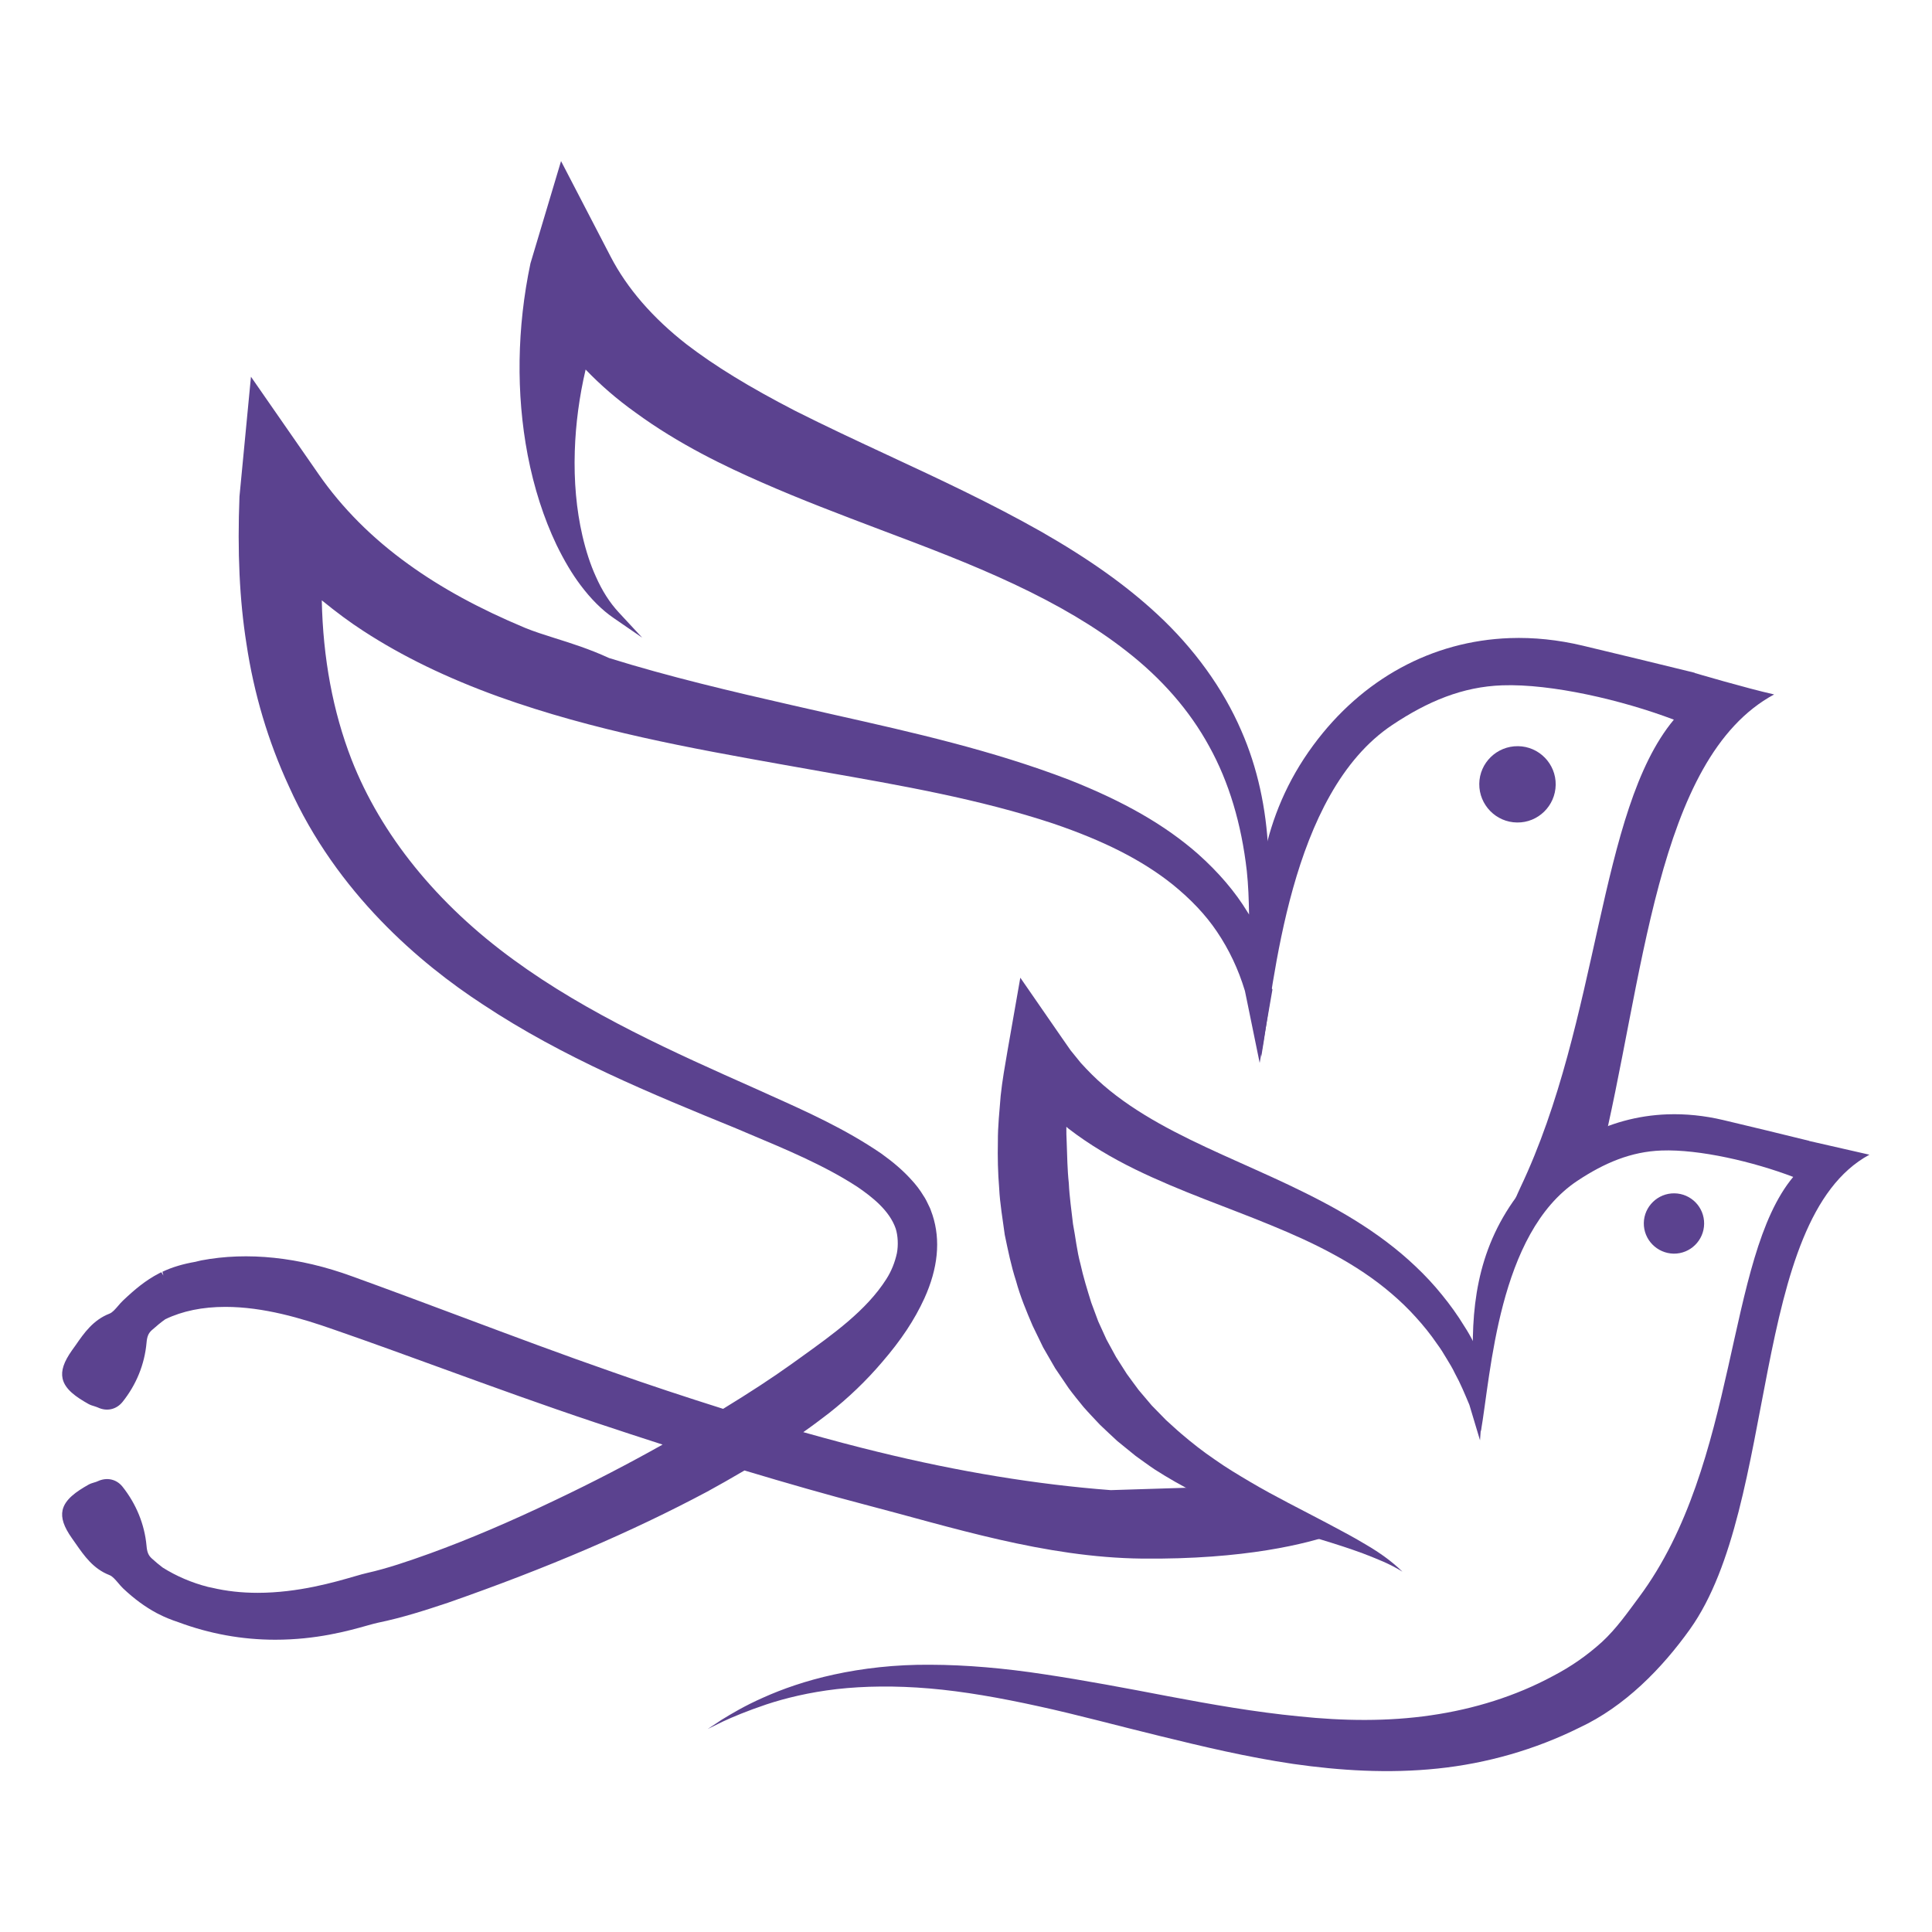<?xml version="1.0" encoding="UTF-8"?><svg id="a" xmlns="http://www.w3.org/2000/svg" width="180" height="180" viewBox="0 0 180 180"><path d="M137.31,125.1c-.27-.53-.56-1.05-.89-1.55-.62-1.02-1.32-1.99-2.08-2.92-.75-.93-1.57-1.81-2.44-2.63-1.73-1.65-3.66-3.07-5.66-4.31-2-1.24-4.08-2.3-6.16-3.29-4.16-1.97-8.34-3.63-12.08-5.73-1.87-1.05-3.63-2.21-5.17-3.54-.77-.66-1.48-1.38-2.15-2.12l-.94-1.16-.85-1.22-3.83-5.54-1.19,6.79c-.24,1.4-.49,2.79-.64,4.21-.11,1.42-.27,2.84-.26,4.28-.03,1.44,0,2.88.12,4.33.07,1.45.33,2.9.52,4.34.3,1.44.59,2.88,1.05,4.3.39,1.43.96,2.81,1.55,4.18l.98,2.02,1.12,1.94,1.26,1.86c.44.6.92,1.18,1.39,1.76.49.56,1.01,1.09,1.52,1.64.53.52,1.08,1.01,1.62,1.52l1.71,1.39c.59.42,1.18.86,1.78,1.26,1.22.78,2.47,1.5,3.75,2.14,1.27.65,2.56,1.23,3.87,1.74,2.61,1.03,5.25,1.87,7.87,2.65,1.31.4,2.61.81,3.88,1.28,1.26.49,2.53.97,3.7,1.71-.97-.96-2.14-1.78-3.33-2.48-1.19-.72-2.41-1.36-3.63-2.01-2.43-1.29-4.88-2.49-7.18-3.85-1.15-.68-2.29-1.36-3.36-2.12-1.09-.74-2.11-1.54-3.09-2.38-.49-.41-.95-.86-1.43-1.28l-1.33-1.36-1.22-1.44c-.37-.51-.75-1-1.11-1.51l-1-1.57-.89-1.63-.77-1.69-.65-1.75c-.37-1.19-.74-2.38-1.01-3.61-.33-1.21-.45-2.47-.69-3.71-.14-1.26-.33-2.51-.39-3.8-.14-1.27-.15-2.56-.2-3.86-.03-.46-.03-.93-.03-1.4.07.06.14.12.21.18,1.96,1.51,4.07,2.74,6.19,3.78,4.26,2.08,8.57,3.52,12.66,5.21,2.05.84,4.04,1.73,5.93,2.77,1.89,1.03,3.68,2.21,5.29,3.59.81.69,1.57,1.42,2.28,2.21.71.78,1.38,1.61,1.98,2.49.32.43.6.88.87,1.34.28.46.56.91.79,1.4.52.94.93,1.94,1.35,2.94h0l.99,3.3.46-6.31c.21-2.5-.84-2.31-1.08-2.75Z" fill="#5b428f"/><path d="M112.8,138.54l-9.25.29h-.09c-6.86-.52-14.16-1.72-21.7-3.57-2.1-.51-4.32-1.1-6.92-1.83.87-.61,1.65-1.2,2.38-1.76,1.81-1.42,3.48-3.02,4.96-4.76,1.77-2.05,3.02-3.93,3.94-5.94,1.27-2.8,1.53-5.41.76-7.77-.04-.09-.06-.17-.09-.25-.06-.17-.11-.34-.24-.59-.16-.34-.33-.7-.51-.95-.31-.52-.7-1.04-1.19-1.56-.75-.82-1.62-1.57-2.75-2.38-3.34-2.28-6.88-3.87-10.31-5.41l-1.53-.69c-7.26-3.23-15.48-6.88-22.41-11.95-7.14-5.19-12.36-11.65-15.1-18.66-1.73-4.46-2.66-9.44-2.77-14.83,1.35,1.1,2.61,2.04,3.85,2.84,3.65,2.38,7.78,4.38,12.61,6.13,8.91,3.2,18.11,4.84,26.22,6.29,1.33.24,2.67.47,4,.71,7.18,1.26,14.6,2.55,21.47,4.83,4.76,1.62,8.29,3.42,11.1,5.66,1.74,1.41,3.1,2.85,4.15,4.41,1.13,1.67,2,3.52,2.59,5.47l.02.07.28,1.36,1.09,5.33,1.19-6.84c-.74-1.21-.44,1.79-.47,1.39-.49-7.55.12-4.74.08-14.29-.19-4.01-1.01-7.79-2.51-11.21-1.69-3.92-4.4-7.68-7.85-10.87-2.88-2.67-6.31-5.11-10.8-7.68-4.7-2.66-9.57-4.93-14.28-7.12-2.86-1.33-5.81-2.71-8.61-4.12-4.3-2.22-7.53-4.2-10.16-6.22-3.15-2.46-5.53-5.21-7.06-8.16l-4.62-8.9-2.85,9.53c-1.26,5.97-1.35,12.14-.26,17.85.59,3.07,1.5,5.88,2.68,8.36.72,1.48,1.45,2.71,2.24,3.76.96,1.28,1.99,2.32,3.09,3.07l2.66,1.83-2.19-2.36c-.84-.91-1.54-2-2.14-3.36-.49-1.08-.9-2.32-1.24-3.78-.56-2.43-.8-5.08-.71-7.88.08-2.53.42-5.08,1.01-7.6,1.38,1.44,2.93,2.78,4.61,3.98,4.12,3.02,8.46,5.07,11.79,6.53,3.68,1.62,7.42,3.03,11.03,4.4,4.35,1.64,8.46,3.19,12.48,5.08,4.17,1.96,7.58,3.98,10.42,6.2,3.33,2.58,5.95,5.58,7.78,8.94,1.82,3.29,2.99,7.19,3.49,11.58.14,1.31.19,2.68.21,4.07-.04-.08-.09-.15-.14-.23-1.14-1.88-2.69-3.7-4.62-5.42-3.05-2.68-6.87-4.88-12.01-6.91-7.14-2.74-14.55-4.41-21.72-6.02-1.38-.31-2.76-.62-4.14-.94-5.53-1.26-11.41-2.64-16.99-4.38-1.85-.85-3.54-1.38-5.04-1.85-1.01-.32-1.96-.62-2.81-.97-4.23-1.77-7.78-3.7-10.85-5.92-3.37-2.42-6.18-5.24-8.36-8.38l-6.31-9.09-1.07,11.16c-.2,5.13,0,9.62.65,13.72.69,4.62,2.02,9.1,3.96,13.29,4.47,9.97,12.27,16.53,18.03,20.29,7.53,5,15.73,8.34,23.65,11.58l1.18.5c3.5,1.47,7.11,2.98,10.13,4.96,1.34.92,2.96,2.18,3.54,3.87.21.66.25,1.56.11,2.29-.19.87-.52,1.69-.99,2.42-1.85,2.91-4.95,5.12-7.94,7.27l-.92.66c-1.82,1.3-3.84,2.62-6.34,4.15-3.52-1.11-6.97-2.25-10.25-3.41-4.69-1.63-9.41-3.4-13.98-5.11-3.37-1.26-6.86-2.57-10.35-3.83-4.9-1.79-9.73-2.3-14.04-1.48-.11.02-.23.05-.34.08-.07.02-.14.04-.2.05-1.16.2-2.18.5-3.08.93l.09.35-.19-.31-.22.11h0c-1.25.65-2.24,1.48-3.33,2.51-.17.16-.33.34-.48.52-.27.31-.52.61-.8.72-1.52.59-2.36,1.79-3.16,2.95l-.33.46c-.77,1.09-1.04,1.9-.88,2.64.22,1.01,1.28,1.73,2.4,2.36.18.1.36.16.54.21.11.04.23.07.34.12.84.4,1.73.19,2.3-.51,1.29-1.61,2.06-3.51,2.24-5.51.05-.6.18-.89.48-1.17.47-.42.9-.77,1.27-1.03,1.6-.77,3.48-1.15,5.59-1.15,3.57,0,7.11,1.06,10.1,2.11,3.36,1.16,6.8,2.42,10.13,3.63,4.67,1.7,9.49,3.45,14.29,5.05,2.07.69,4.14,1.37,6.22,2.04-3.19,1.79-6.52,3.52-9.93,5.14-4.32,2.07-8.16,3.7-11.71,4.99-2.03.73-4.01,1.41-5.89,1.83-.27.06-.67.17-1.18.32-1.83.53-5.24,1.53-9.01,1.53-1.48,0-2.9-.15-4.29-.48l-.34-.07c-1.53-.39-2.96-1.01-4.22-1.8-.36-.27-.7-.56-1.03-.86-.3-.28-.43-.57-.48-1.17-.18-1.99-.96-3.9-2.24-5.51-.56-.7-1.45-.9-2.3-.51-.11.05-.22.09-.34.12-.18.05-.36.11-.54.21-1.11.63-2.17,1.35-2.4,2.36-.16.74.11,1.55.88,2.64l.33.47c.81,1.16,1.64,2.36,3.16,2.95.28.11.53.41.8.72.16.19.31.37.48.53,1.04.98,2.03,1.7,3.1,2.28l.2.1c.56.29,1.18.54,1.82.75,2.92,1.09,5.96,1.64,9.04,1.64,3.83,0,6.79-.82,8.56-1.32.41-.11.74-.21.99-.26,2.28-.47,4.39-1.15,6.52-1.86,9.23-3.22,17.15-6.61,24.2-10.37,1.06-.58,2.19-1.22,3.45-1.96,4.06,1.22,7.7,2.26,11.14,3.16,8.11,2.11,16.83,4.95,25.9,5.05,9.62.1,15.41-1.41,17.97-2.3-.91-.43-1.79-.92-2.64-1.5-3.28-.73-7.51-1.81-8.98-2.78Z" fill="#5b428f"/><path d="M156,111.18c-1.55-.02-2.83,1.23-2.85,2.77-.02,1.55,1.23,2.82,2.78,2.85,1.55.02,2.82-1.23,2.84-2.78.02-1.55-1.22-2.82-2.77-2.84Z" fill="#5b428f"/><path d="M168.56,106.29c-2.69-.66-5.35-1.31-8.02-1.94-1.74-.41-3.49-.59-5.19-.53-5.57.2-10.56,2.92-14.05,7.66-3.76,5.1-4.3,10.62-4.02,16.23l.69,5.66c.94-5.38,1.61-18.44,8.98-23.35,2.53-1.68,5.02-2.73,7.85-2.83,3.53-.13,8.57,1.05,12.27,2.46-6.34,7.6-5.05,26.64-14.37,39.16-1.07,1.44-2.1,2.92-3.44,4.16-1.36,1.23-2.84,2.28-4.59,3.19-3.47,1.87-7.34,3.07-11.35,3.65-4.02.59-8.18.53-12.29.1-4.11-.4-8.19-1.12-12.16-1.87-3.96-.76-7.84-1.49-11.57-2.05-3.72-.57-7.3-.88-10.61-.89-3.31-.03-6.36.34-8.98.91-2.63.57-4.84,1.36-6.58,2.14-1.75.77-3.04,1.55-3.9,2.08-.85.56-1.3.86-1.3.86,0,0,.48-.24,1.4-.69.92-.43,2.28-1,4.06-1.6,1.78-.59,3.99-1.13,6.56-1.43,2.57-.29,5.49-.33,8.66-.06,3.17.27,6.57.87,10.16,1.66,3.59.78,7.35,1.81,11.3,2.77,3.95.97,8.09,1.96,12.42,2.6,4.33.62,8.87.91,13.45.43,4.57-.47,9.11-1.77,13.21-3.81,4.21-1.96,7.68-5.5,10.3-9.17,8.29-11.62,5.5-38.14,16.72-44.21-2.01-.46-5.61-1.28-5.61-1.28Z" fill="#5b428f"/><path d="M157.89,62.68c-3.5-.86-6.97-1.7-10.45-2.53-2.27-.54-4.55-.78-6.77-.7-7.25.26-13.76,3.8-18.32,9.99-4.9,6.65-5.6,13.85-5.24,21.16l.4,7.84c1.22-7.01,2.6-24.5,12.21-30.9,3.3-2.2,6.54-3.56,10.24-3.69,4.59-.16,11.16,1.37,15.99,3.2-7.08,8.5-6.86,27.95-14.31,43.61-1.66,3.59.59-.34.92-.48,2.12-.94,4.28-1.65,6.51-2.08,4.09-16.57,5.16-37.42,16.22-43.4-2.62-.59-7.4-2-7.4-2Z" fill="#5b428f"/><path d="M141.42,69.52c-1.96-.02-3.58,1.55-3.6,3.51-.02,1.96,1.56,3.58,3.52,3.6,1.96.03,3.57-1.55,3.6-3.51.03-1.96-1.55-3.58-3.51-3.6Z" fill="#5b428f"/></svg>